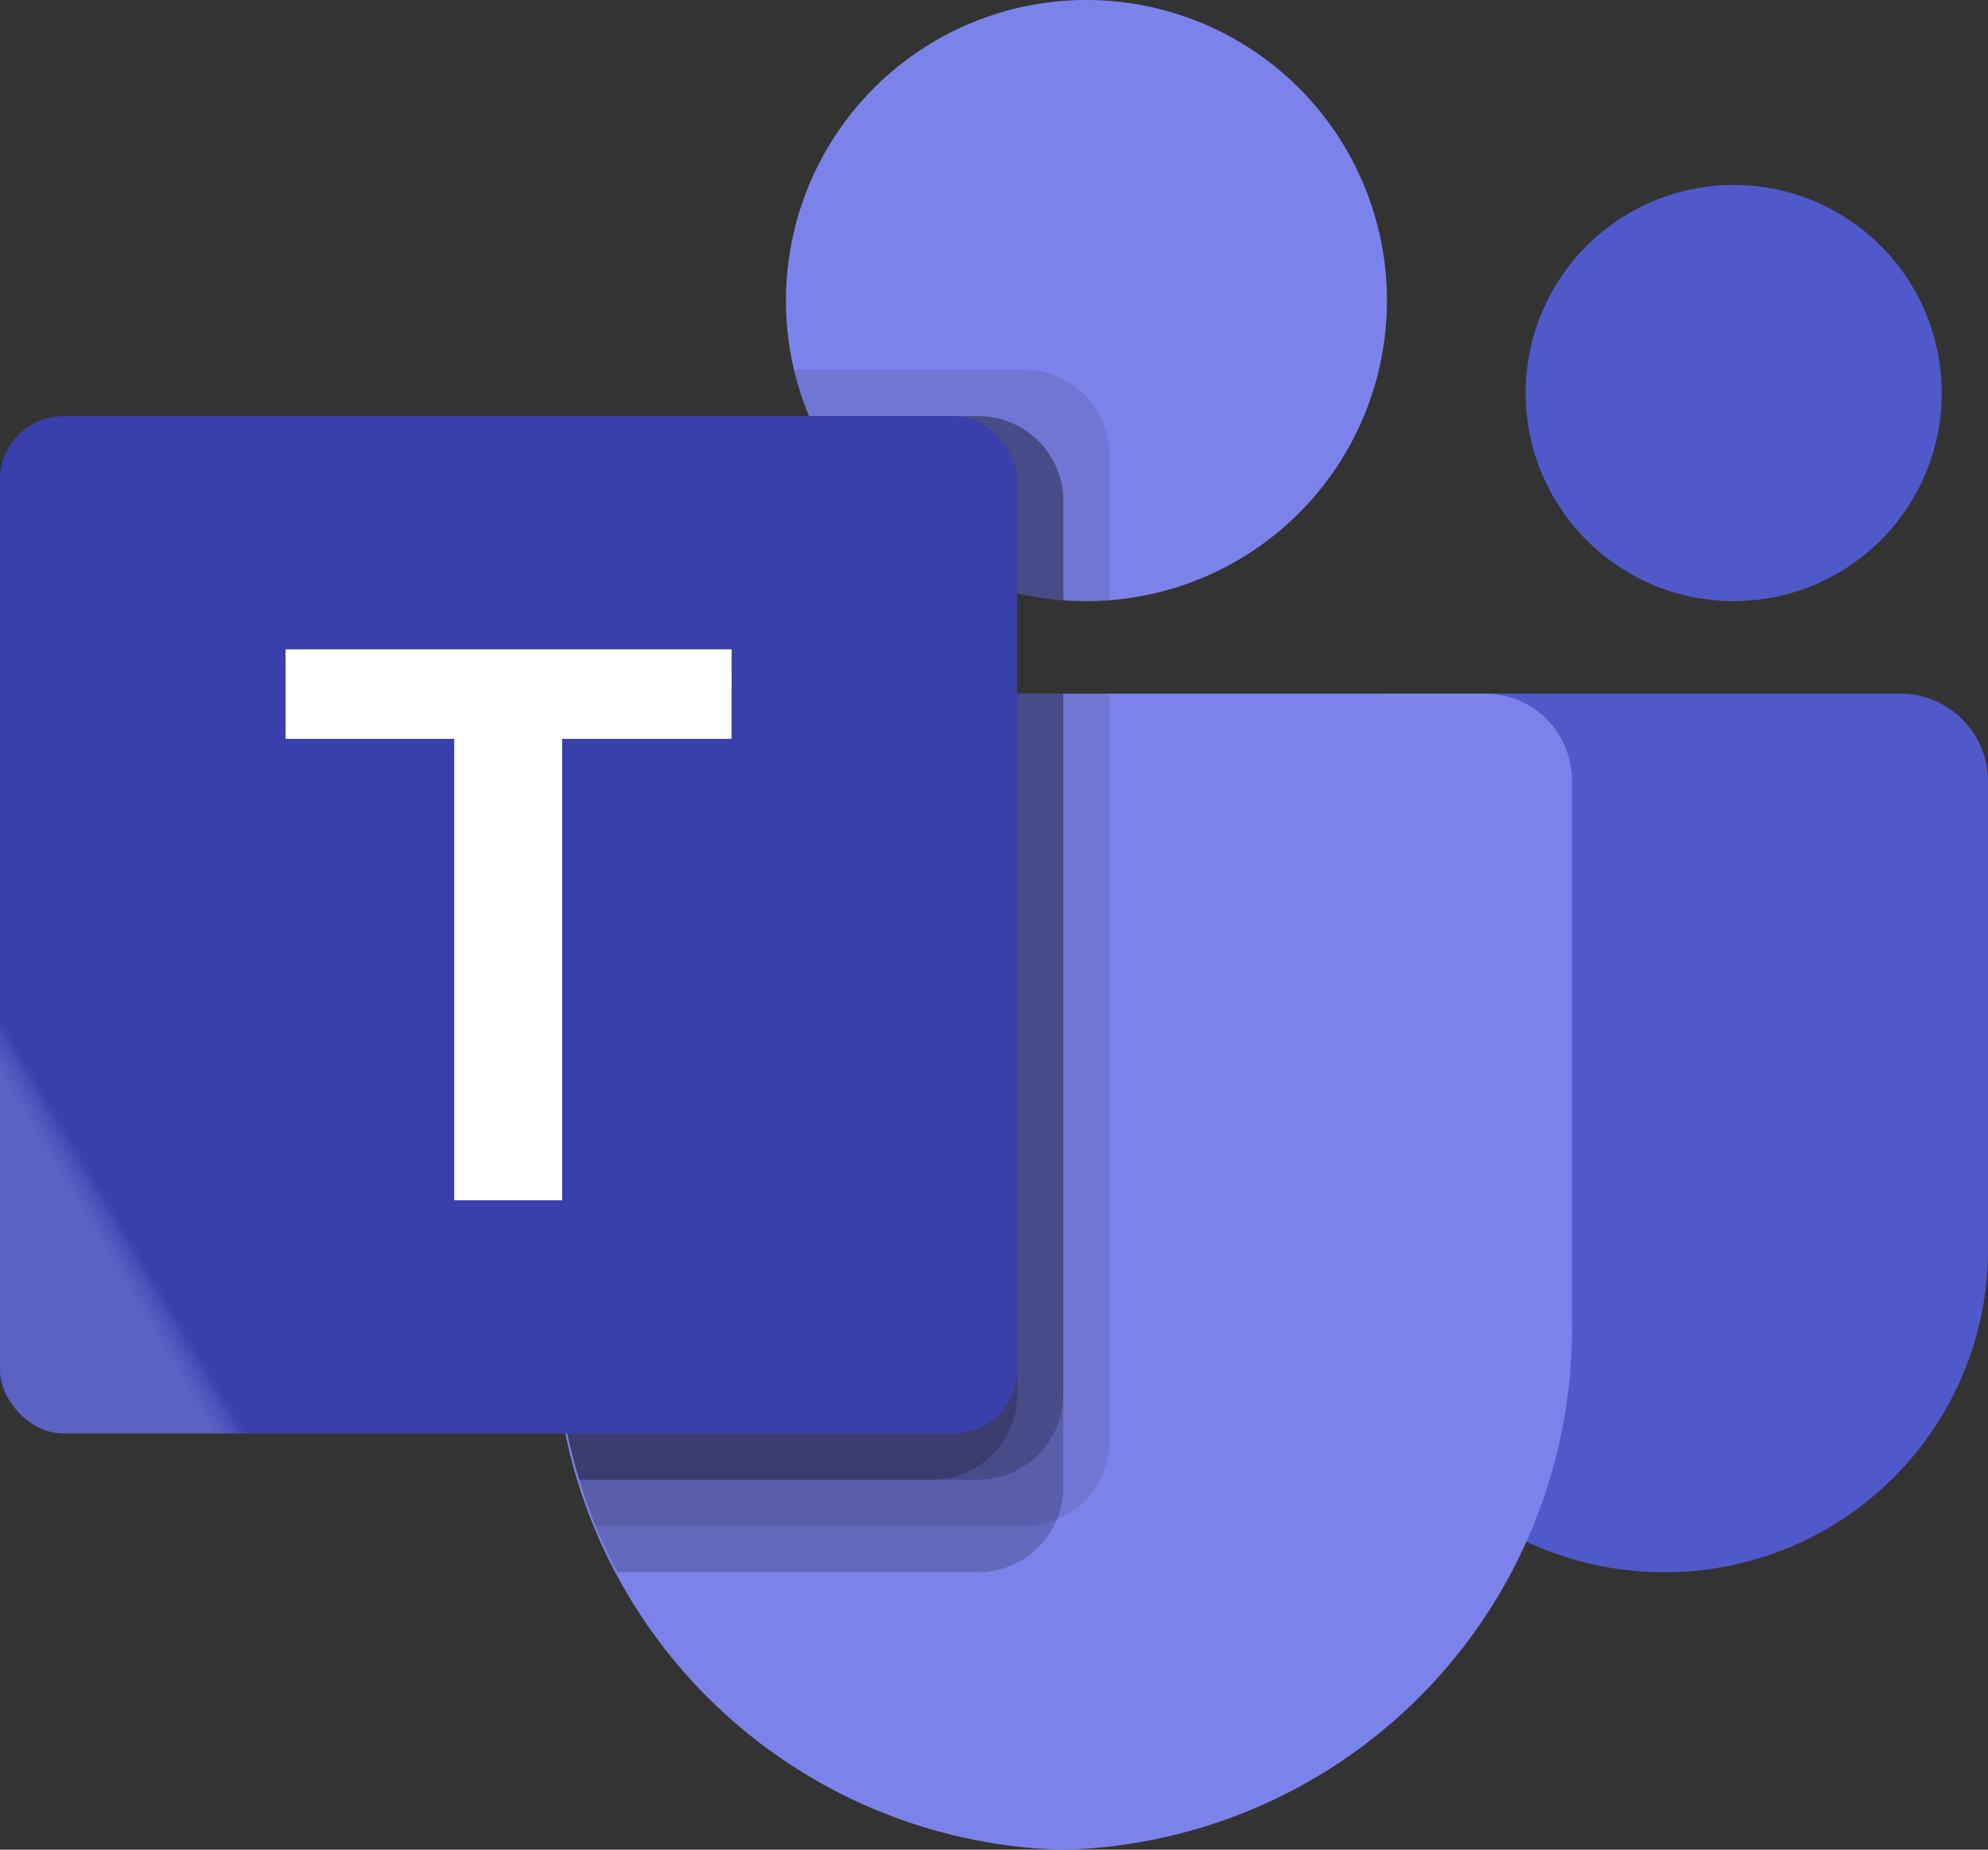 <svg id="Group_110" data-name="Group 110" xmlns="http://www.w3.org/2000/svg" xmlns:xlink="http://www.w3.org/1999/xlink" width="97.153" height="90.375" viewBox="0 0 97.153 90.375">
  <rect x="0" y="0" width="97.153" height="90.375" fill="#333333" stroke="none"/>
  <defs>
    <clipPath id="clip-path">
      <rect id="Rectangle_117" data-name="Rectangle 117" width="97.153" height="90.375" fill="none"/>
    </clipPath>
    <clipPath id="clip-path-2">
      <rect id="Rectangle_113" data-name="Rectangle 113" width="97.152" height="90.375" fill="none"/>
    </clipPath>
    <clipPath id="clip-path-3">
      <rect id="Rectangle_105" data-name="Rectangle 105" width="27.114" height="40.668" fill="none"/>
    </clipPath>
    <clipPath id="clip-path-4">
      <rect id="Rectangle_106" data-name="Rectangle 106" width="24.854" height="42.928" fill="none"/>
    </clipPath>
    <clipPath id="clip-path-5">
      <rect id="Rectangle_107" data-name="Rectangle 107" width="24.854" height="38.409" fill="none"/>
    </clipPath>
    <clipPath id="clip-path-6">
      <rect id="Rectangle_108" data-name="Rectangle 108" width="22.595" height="38.409" fill="none"/>
    </clipPath>
    <clipPath id="clip-path-7">
      <rect id="Rectangle_109" data-name="Rectangle 109" width="15.409" height="11.297" fill="none"/>
    </clipPath>
    <clipPath id="clip-path-8">
      <rect id="Rectangle_110" data-name="Rectangle 110" width="12.426" height="8.992" fill="none"/>
    </clipPath>
    <clipPath id="clip-path-10">
      <rect id="Rectangle_112" data-name="Rectangle 112" width="10.167" height="8.631" fill="none"/>
    </clipPath>
    <clipPath id="clip-path-11">
      <rect id="Rectangle_115" data-name="Rectangle 115" width="49.706" height="49.705" rx="3.093" fill="none"/>
    </clipPath>
    <linearGradient id="linear-gradient" x1="0.134" y1="1.165" x2="0.154" y2="1.165" gradientUnits="objectBoundingBox">
      <stop offset="0" stop-color="#5a62c3"/>
      <stop offset="0.5" stop-color="#4d55bd"/>
      <stop offset="1" stop-color="#3940ab"/>
    </linearGradient>
  </defs>
  <g id="Group_140" data-name="Group 140" clip-path="url(#clip-path)">
    <g id="Group_135" data-name="Group 135" transform="translate(0 -0.001)">
      <g id="Group_134" data-name="Group 134" clip-path="url(#clip-path-2)">
        <path id="Path_93" data-name="Path 93" d="M51.182,25.313h25.1a4.293,4.293,0,0,1,4.292,4.292V52.464A15.777,15.777,0,0,1,64.793,68.241h-.075a15.777,15.777,0,0,1-15.78-15.774V27.557a2.244,2.244,0,0,1,2.244-2.244" transform="translate(16.583 8.578)" fill="#5059c9"/>
        <path id="Path_94" data-name="Path 94" d="M65.856,6.75A10.167,10.167,0,1,1,55.689,16.917,10.167,10.167,0,0,1,65.856,6.75" transform="translate(18.87 2.288)" fill="#5059c9"/>
        <path id="Path_95" data-name="Path 95" d="M43.374,0A14.686,14.686,0,1,1,28.688,14.686,14.686,14.686,0,0,1,43.374,0" transform="translate(9.721 0.001)" fill="#7b83eb"/>
        <path id="Path_96" data-name="Path 96" d="M65.817,25.313H24.394a4.248,4.248,0,0,0-4.142,4.345V55.729A25.484,25.484,0,0,0,45.1,81.8,25.483,25.483,0,0,0,69.958,55.729V29.658a4.246,4.246,0,0,0-4.141-4.345" transform="translate(6.86 8.578)" fill="#7b83eb"/>
        <g id="Group_112" data-name="Group 112" transform="translate(27.111 33.891)" opacity="0.1" style="isolation: isolate">
          <g id="Group_111" data-name="Group 111">
            <g id="Group_110-2" data-name="Group 110" clip-path="url(#clip-path-3)">
              <path id="Path_97" data-name="Path 97" d="M47.363,25.313V61.848a4.157,4.157,0,0,1-2.576,3.817,3.994,3.994,0,0,1-1.558.317H22.24c-.295-.746-.565-1.491-.791-2.26a27.533,27.533,0,0,1-1.2-8V29.651a4.242,4.242,0,0,1,4.136-4.338Z" transform="translate(-20.25 -25.313)"/>
            </g>
          </g>
        </g>
        <g id="Group_115" data-name="Group 115" transform="translate(27.111 33.891)" opacity="0.2" style="isolation: isolate">
          <g id="Group_114" data-name="Group 114">
            <g id="Group_113" data-name="Group 113" clip-path="url(#clip-path-4)">
              <path id="Path_98" data-name="Path 98" d="M45.1,25.313V64.106a3.993,3.993,0,0,1-.316,1.558,4.158,4.158,0,0,1-3.818,2.576H23.3c-.384-.746-.746-1.491-1.062-2.259a22.588,22.588,0,0,1-.791-2.26,27.531,27.531,0,0,1-1.2-8V29.651a4.24,4.24,0,0,1,4.134-4.338Z" transform="translate(-20.25 -25.313)"/>
            </g>
          </g>
        </g>
        <g id="Group_118" data-name="Group 118" transform="translate(27.111 33.891)" opacity="0.2" style="isolation: isolate">
          <g id="Group_117" data-name="Group 117">
            <g id="Group_116" data-name="Group 116" clip-path="url(#clip-path-5)">
              <path id="Path_99" data-name="Path 99" d="M45.1,25.313V59.588a4.166,4.166,0,0,1-4.134,4.134H21.447a27.531,27.531,0,0,1-1.2-8V29.651a4.24,4.24,0,0,1,4.134-4.338Z" transform="translate(-20.25 -25.313)"/>
            </g>
          </g>
        </g>
        <g id="Group_121" data-name="Group 121" transform="translate(27.111 33.891)" opacity="0.2" style="isolation: isolate">
          <g id="Group_120" data-name="Group 120">
            <g id="Group_119" data-name="Group 119" clip-path="url(#clip-path-6)">
              <path id="Path_100" data-name="Path 100" d="M42.844,25.313V59.588a4.166,4.166,0,0,1-4.134,4.134H21.448a27.486,27.486,0,0,1-1.2-8V29.651a4.24,4.24,0,0,1,4.134-4.338Z" transform="translate(-20.249 -25.313)"/>
            </g>
          </g>
        </g>
        <g id="Group_124" data-name="Group 124" transform="translate(38.816 18.075)" opacity="0.1" style="isolation: isolate">
          <g id="Group_123" data-name="Group 123">
            <g id="Group_122" data-name="Group 122" clip-path="url(#clip-path-7)">
              <path id="Path_101" data-name="Path 101" d="M44.4,17.636v7.117c-.384.023-.746.044-1.13.044s-.746-.021-1.13-.044a12.406,12.406,0,0,1-2.259-.361A14.688,14.688,0,0,1,29.715,15.76a12.48,12.48,0,0,1-.723-2.26H40.266A4.151,4.151,0,0,1,44.4,17.636" transform="translate(-28.992 -13.5)"/>
            </g>
          </g>
        </g>
        <g id="Group_127" data-name="Group 127" transform="translate(39.539 20.335)" opacity="0.2" style="isolation: isolate">
          <g id="Group_126" data-name="Group 126">
            <g id="Group_125" data-name="Group 125" clip-path="url(#clip-path-8)">
              <path id="Path_102" data-name="Path 102" d="M41.958,19.322V24.18a12.4,12.4,0,0,1-2.26-.361,14.684,14.684,0,0,1-10.166-8.63h8.291a4.149,4.149,0,0,1,4.134,4.134" transform="translate(-29.532 -15.188)"/>
            </g>
          </g>
        </g>
        <g id="Group_130" data-name="Group 130" transform="translate(39.539 20.335)" opacity="0.2" style="isolation: isolate">
          <g id="Group_129" data-name="Group 129">
            <g id="Group_128" data-name="Group 128" clip-path="url(#clip-path-8)">
              <path id="Path_103" data-name="Path 103" d="M41.958,19.322V24.18a12.4,12.4,0,0,1-2.26-.361,14.684,14.684,0,0,1-10.166-8.63h8.291a4.149,4.149,0,0,1,4.134,4.134" transform="translate(-29.532 -15.188)"/>
            </g>
          </g>
        </g>
        <g id="Group_133" data-name="Group 133" transform="translate(39.539 20.335)" opacity="0.2" style="isolation: isolate">
          <g id="Group_132" data-name="Group 132">
            <g id="Group_131" data-name="Group 131" clip-path="url(#clip-path-10)">
              <path id="Path_104" data-name="Path 104" d="M39.7,19.322v4.5a14.688,14.688,0,0,1-10.167-8.63h6.033A4.149,4.149,0,0,1,39.7,19.322" transform="translate(-29.532 -15.188)"/>
            </g>
          </g>
        </g>
      </g>
    </g>
    <g id="Group_137" data-name="Group 137" transform="translate(0 20.335)">
      <g id="Group_136" data-name="Group 136" clip-path="url(#clip-path-11)">
        <rect id="Rectangle_114" data-name="Rectangle 114" width="67.9" height="67.899" transform="matrix(0.866, -0.5, 0.5, 0.866, -21.523, 12.427)" fill="url(#linear-gradient)"/>
      </g>
    </g>
    <g id="Group_139" data-name="Group 139" transform="translate(0 -0.001)">
      <g id="Group_138" data-name="Group 138" clip-path="url(#clip-path-2)">
        <path id="Path_105" data-name="Path 105" d="M32.22,28.071H23.94V50.619H18.665V28.071H10.423V23.7h21.8Z" transform="translate(3.532 8.03)" fill="#fff"/>
      </g>
    </g>
  </g>
</svg>
